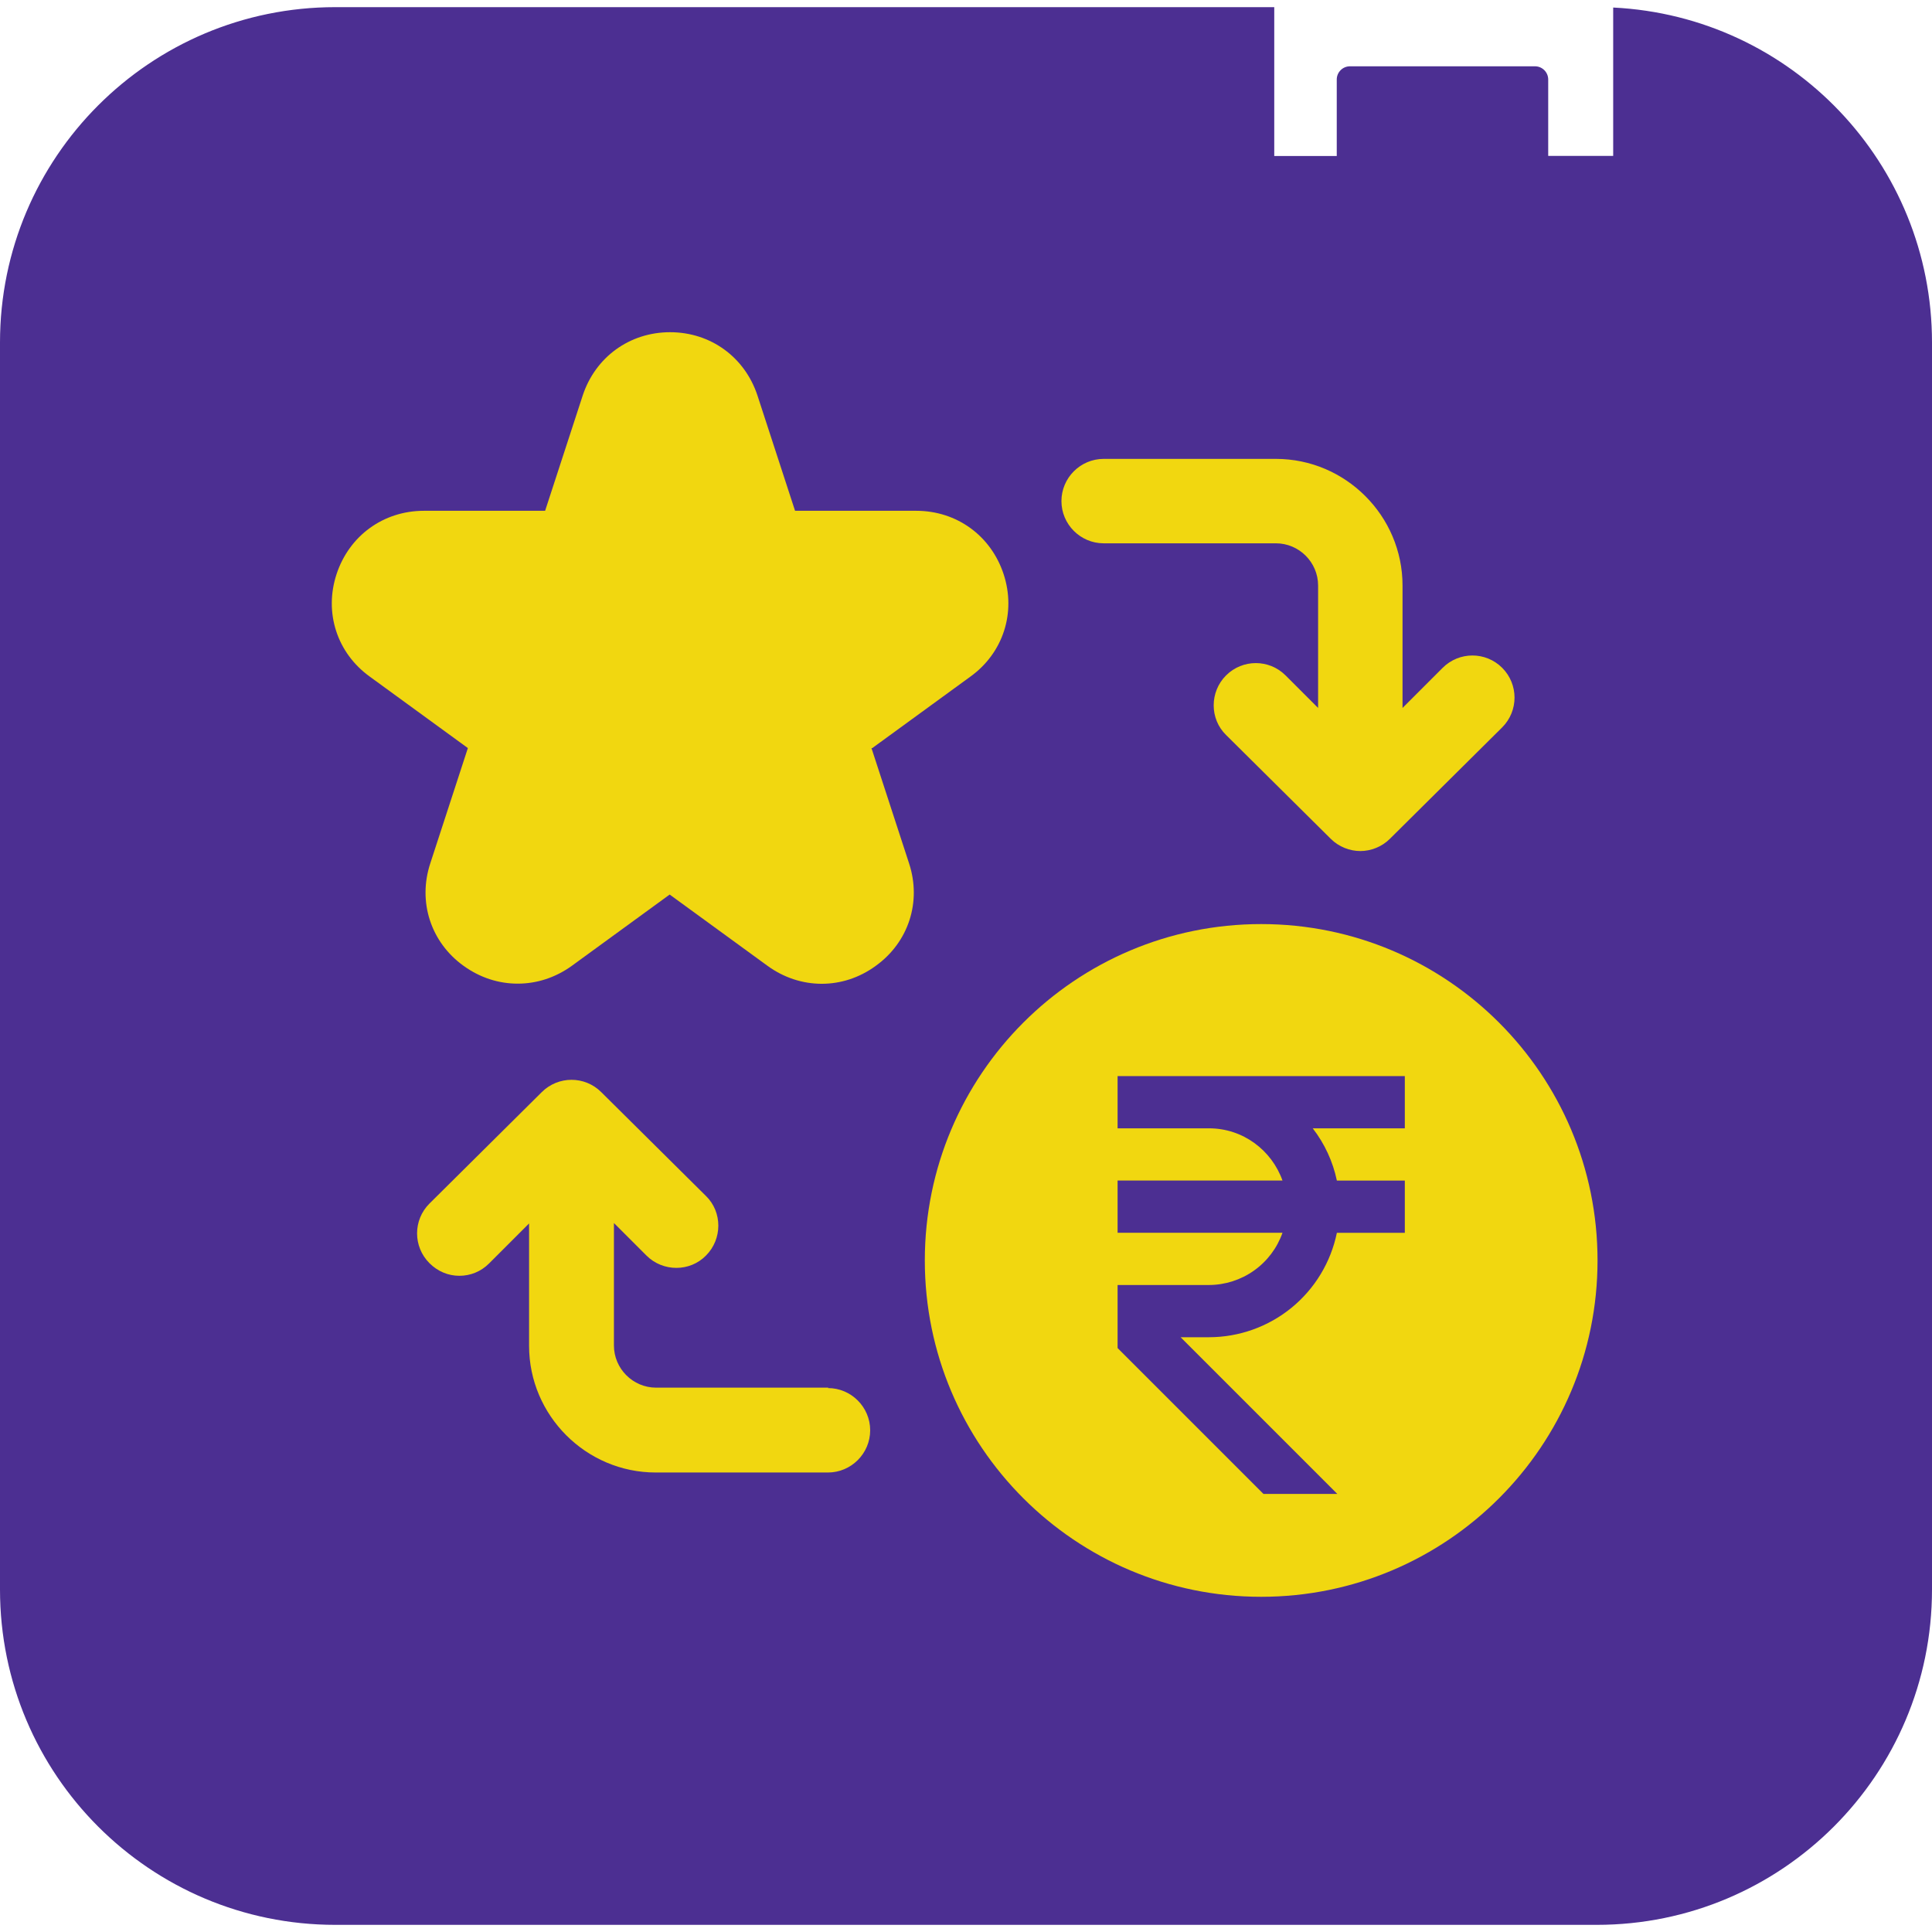 <svg viewBox="0 0 600 600" xmlns="http://www.w3.org/2000/svg" data-name="Layer 1" id="Layer_1">
  <defs>
    <style>
      .cls-1 {
        fill: #f1d710;
      }

      .cls-2 {
        fill: #4c2f92;
      }
    </style>
  </defs>
  <g data-name="Group 16029" id="Group_16029">
    <path d="M500.99,2.34v46.08h-20.18v-23.72c0-2.27-1.84-4.11-4.11-4.11h-57.45c-2.27,0-4.11,1.84-4.11,4.11v23.74h-19.41V2.22H104.13C46.62,2.22,0,48.84,0,106.35h0v387.3C0,551.16,46.62,597.78,104.13,597.78h391.74c57.51,0,104.13-46.62,104.13-104.13h0V106.35c0-55.52-43.55-101.28-99.01-104.01" class="cls-2" data-name="Path 10461" id="Path_10461"></path>
  </g>
  <g>
    <g>
      <path d="M257.26,430.95h-53.49c-7.21,0-13.11-5.9-13.11-13.11v-38.02l10.1,10.1c5.11,5.11,13.5,5.11,18.49,0,5.11-5.11,5.11-13.5,0-18.49l-32.52-32.25c-5.11-5.11-13.37-5.11-18.49,0l-34.88,34.61c-5.11,5.11-5.11,13.37,0,18.49,2.62,2.62,5.9,3.93,9.31,3.93s6.69-1.31,9.18-3.8l12.46-12.46v38.02c0,21.63,17.7,39.33,39.33,39.33h53.49c7.21,0,13.11-5.9,13.11-13.11s-5.9-13.11-13.11-13.11l.13-.13Z" class="cls-1"></path>
      <path d="M342.75,168.73h53.49c7.21,0,13.11,5.9,13.11,13.11v38.02l-10.1-10.1c-5.11-5.11-13.37-5.11-18.49,0s-5.11,13.5,0,18.49l32.52,32.25c2.49,2.49,5.9,3.8,9.18,3.8s6.69-1.31,9.18-3.8l34.88-34.61c5.11-5.11,5.11-13.37,0-18.49-5.11-5.11-13.37-5.11-18.49,0l-12.46,12.46v-38.02c0-21.63-17.7-39.33-39.33-39.33h-53.49c-7.21,0-13.11,5.9-13.11,13.11s5.9,13.11,13.11,13.11Z" class="cls-1"></path>
      <path d="M270.9,232.32l30.42-22.16c10.23-7.34,14.29-19.93,10.36-31.86-3.93-11.93-14.55-19.67-27.14-19.67h-37.63l-11.67-35.79c-3.93-11.93-14.55-19.67-27.14-19.67s-23.21,7.74-27.14,19.67l-11.67,35.79h-37.63c-12.59,0-23.21,7.74-27.14,19.67s.13,24.52,10.36,31.86l30.42,22.16-11.67,35.79c-3.93,11.93.13,24.52,10.36,31.86,5.11,3.67,10.88,5.51,16.78,5.51s11.67-1.84,16.78-5.51l30.42-22.16,30.42,22.16c10.1,7.34,23.34,7.47,33.56,0,10.23-7.34,14.29-19.93,10.36-31.86l-11.67-35.79h.26Z" class="cls-1"></path>
    </g>
    <path d="M391.67,286.98c-57.69,0-104.46,46.77-104.46,104.46s46.77,104.46,104.46,104.46,104.46-46.77,104.46-104.46-46.77-104.46-104.46-104.46ZM436.28,350.42h-28.59c3.69,4.77,6.25,10.32,7.49,16.22h21.1v16.22h-21.1c-1.88,9.15-6.86,17.37-14.09,23.28-7.24,5.91-16.29,9.14-25.63,9.15h-8.81l48.66,48.66h-22.93l-45.3-45.3v-19.58h28.38c5.01-.02,9.9-1.58,13.99-4.49,4.09-2.9,7.18-7,8.84-11.73h-51.21v-16.22h51.21c-3.36-9.42-12.27-16.22-22.83-16.22h-28.38v-16.22h89.2v16.22Z" class="cls-1"></path>
  </g>
</svg>